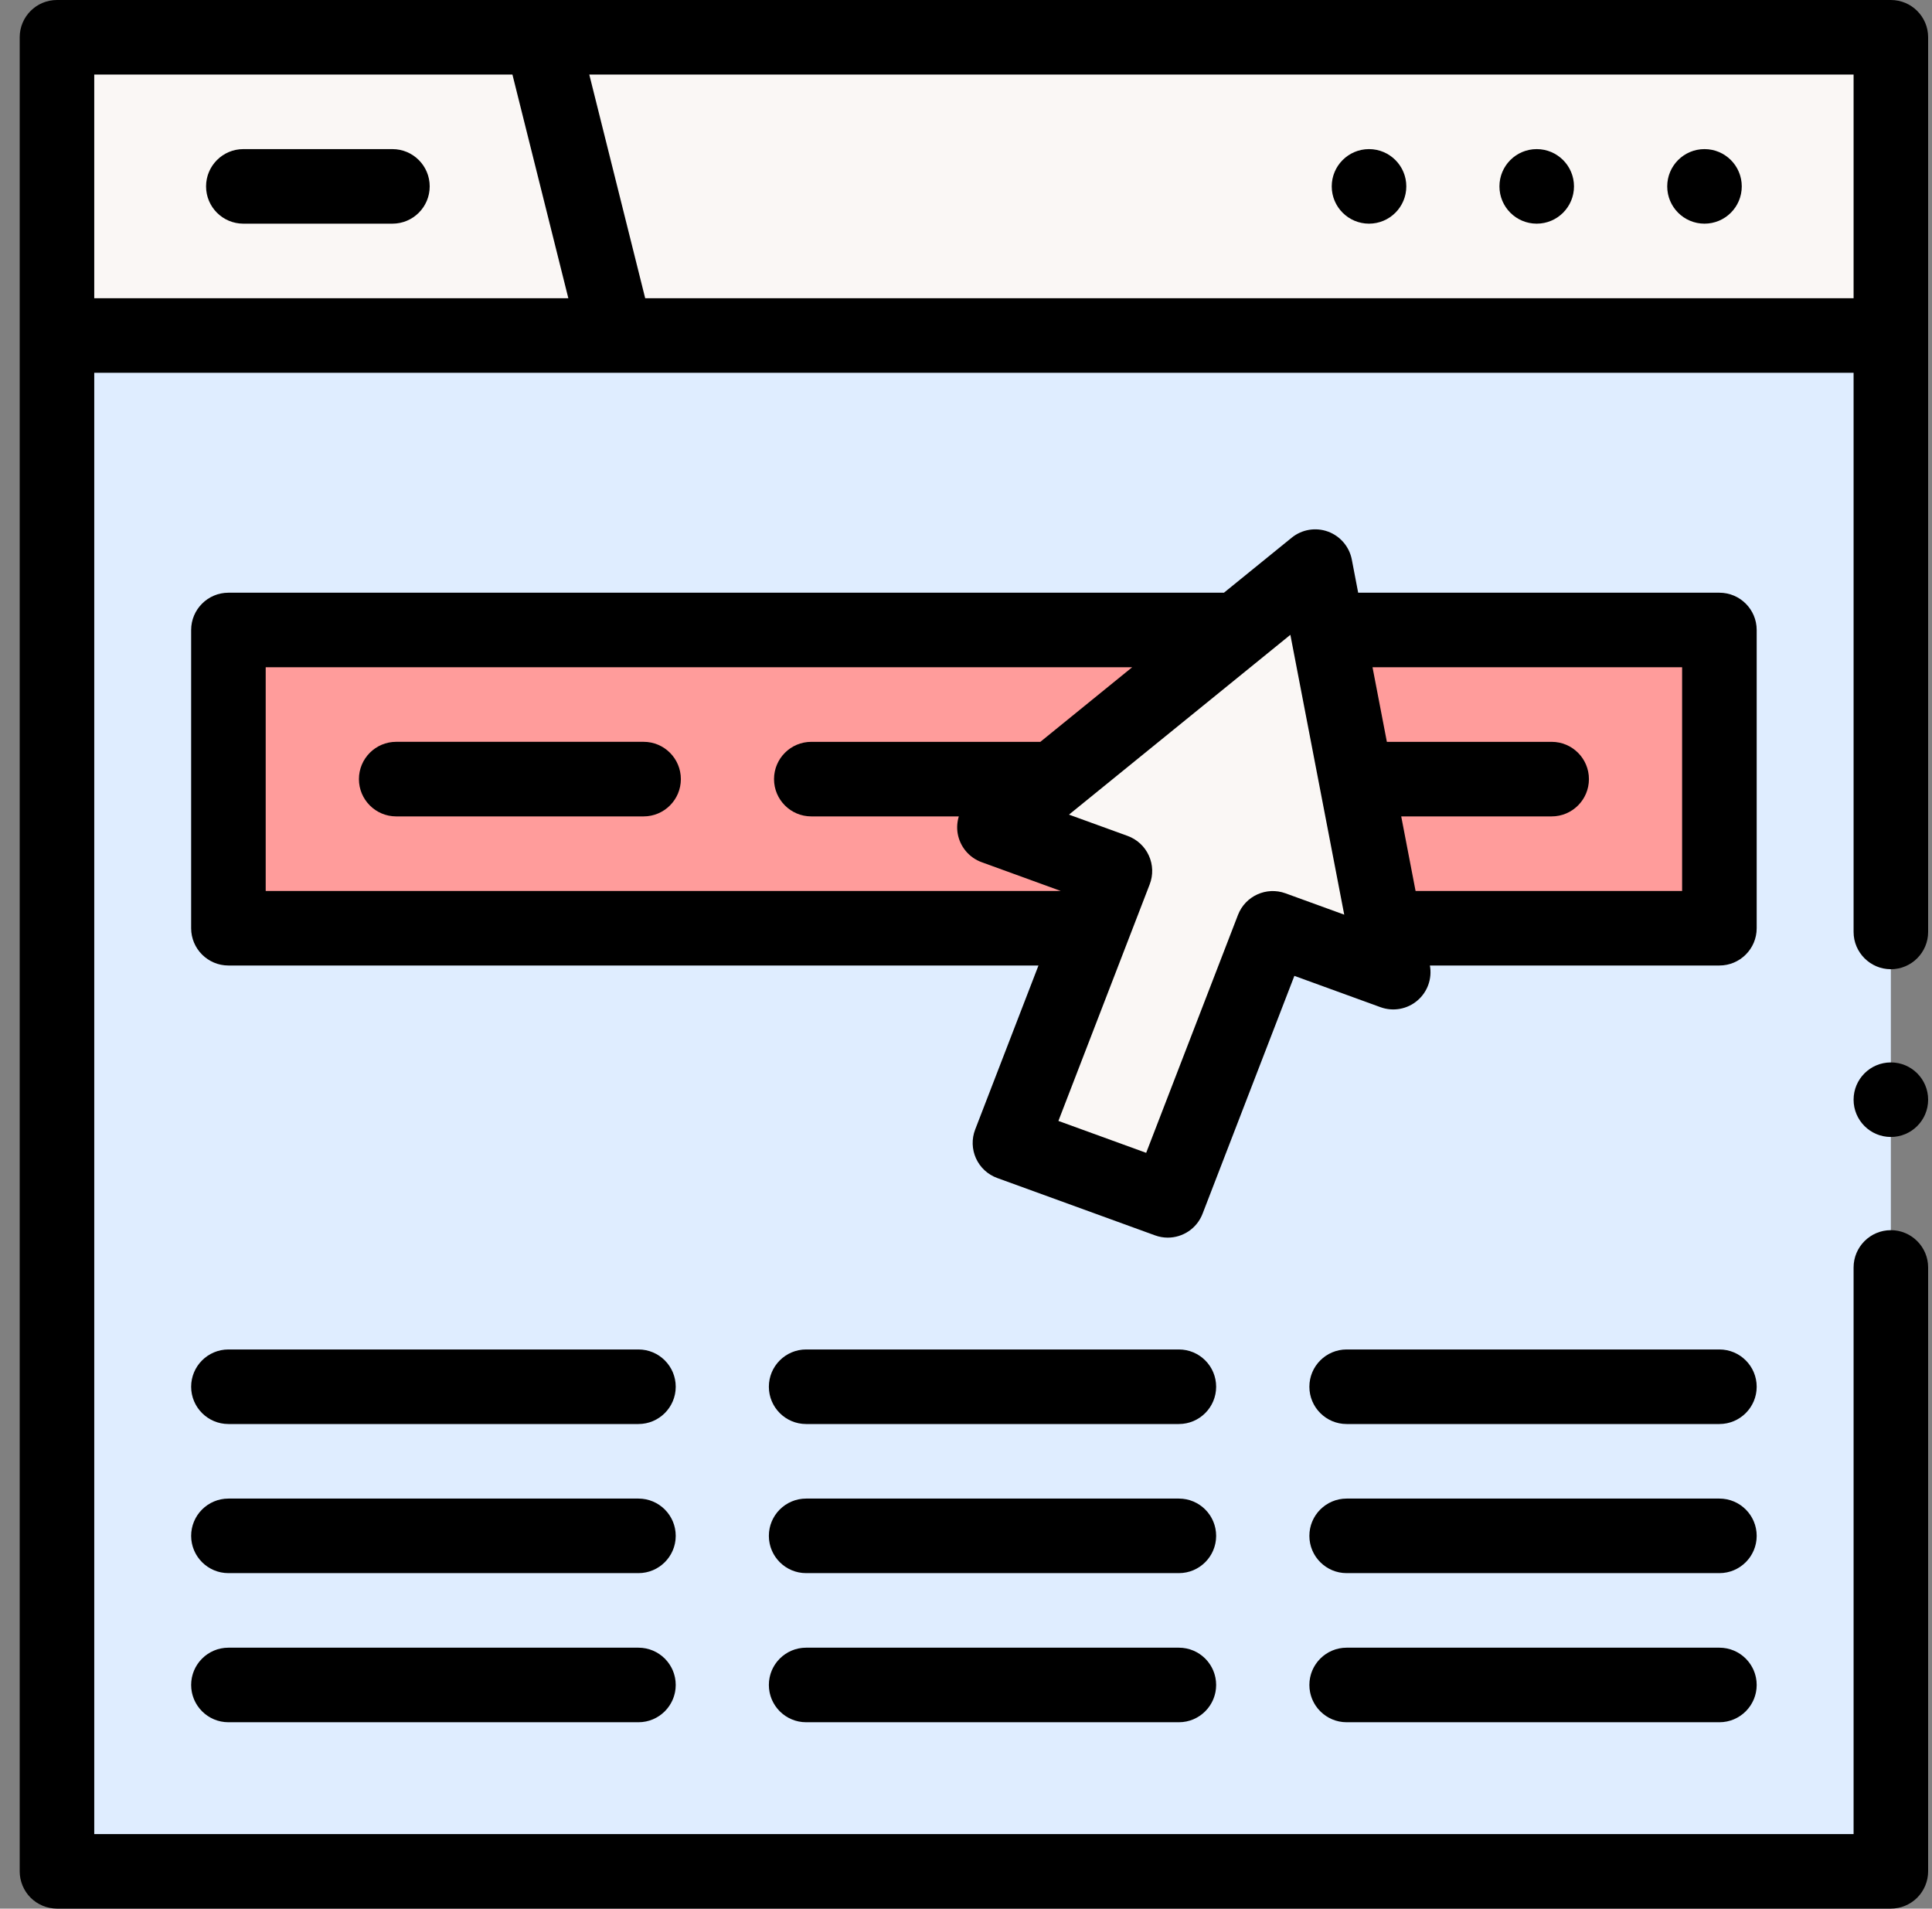 <svg xmlns="http://www.w3.org/2000/svg" width="82" height="81" viewBox="0 0 82 81" fill="none"><rect x="0" y="0" width="82" height="81" fill="#808080" stroke="none"/><g clip-path="url(#clip0_1037_146037)"><path d="M80.254 79.418H2.418V14.238H80.254V79.418Z" fill="#DFEDFF"></path><path d="M72.977 39.393H9.695V26.736H72.977V39.393Z" fill="#FF9C9B"></path><path d="M2.418 1.582H80.254V14.238H2.418V1.582Z" fill="#FAF7F5"></path><path d="M55.822 24.047L59.135 41.257L54.02 39.398L49.565 50.941L42.866 48.507L47.321 36.963L42.207 35.104L55.822 24.047Z" fill="#FAF7F5"></path><path d="M80.254 48.252C81.128 48.252 81.836 47.544 81.836 46.67C81.836 45.796 81.128 45.088 80.254 45.088C79.38 45.088 78.672 45.796 78.672 46.67C78.672 47.544 79.38 48.252 80.254 48.252Z" fill="black"></path><path d="M74.559 26.736C74.559 25.863 73.85 25.154 72.977 25.154H57.645L57.375 23.748C57.27 23.202 56.885 22.751 56.363 22.56C55.84 22.37 55.256 22.468 54.824 22.819L51.948 25.154H9.695C8.822 25.154 8.113 25.863 8.113 26.736V39.393C8.113 40.266 8.822 40.975 9.695 40.975H44.076L41.389 47.937C41.236 48.334 41.249 48.775 41.425 49.162C41.601 49.548 41.925 49.848 42.325 49.993L49.024 52.428C49.202 52.493 49.385 52.524 49.564 52.524C50.2 52.524 50.798 52.138 51.04 51.511L54.937 41.415L58.593 42.744C59.129 42.939 59.727 42.831 60.16 42.461C60.59 42.095 60.79 41.529 60.689 40.975H72.977C73.85 40.975 74.559 40.266 74.559 39.393V26.736ZM11.277 28.318H48.052L44.156 31.483H34.434C33.56 31.483 32.852 32.191 32.852 33.065C32.852 33.938 33.56 34.647 34.434 34.647H40.695C40.626 34.876 40.605 35.122 40.646 35.367C40.741 35.929 41.13 36.397 41.666 36.591L45.021 37.811H11.277V28.318ZM54.56 37.911C53.75 37.617 52.854 38.025 52.544 38.828L48.647 48.925L44.922 47.571L48.796 37.533C48.95 37.136 48.937 36.695 48.76 36.308C48.584 35.921 48.26 35.622 47.861 35.476L45.371 34.572L54.767 26.941L57.053 38.817L54.56 37.911ZM71.394 37.811H60.081L59.472 34.647H65.857C66.731 34.647 67.439 33.938 67.439 33.065C67.439 32.191 66.731 31.483 65.857 31.483H58.863L58.254 28.318H71.394V37.811Z" fill="black"></path><path d="M27.098 57.27H9.695C8.822 57.27 8.113 57.978 8.113 58.852C8.113 59.725 8.822 60.434 9.695 60.434H27.098C27.971 60.434 28.68 59.725 28.68 58.852C28.68 57.978 27.971 57.27 27.098 57.27Z" fill="black"></path><path d="M72.977 57.27H57.156C56.283 57.27 55.574 57.978 55.574 58.852C55.574 59.725 56.283 60.434 57.156 60.434H72.977C73.85 60.434 74.559 59.725 74.559 58.852C74.559 57.978 73.85 57.27 72.977 57.27Z" fill="black"></path><path d="M50.035 57.27H34.215C33.341 57.27 32.633 57.978 32.633 58.852C32.633 59.725 33.341 60.434 34.215 60.434H50.035C50.909 60.434 51.617 59.725 51.617 58.852C51.617 57.978 50.909 57.27 50.035 57.27Z" fill="black"></path><path d="M72.977 63.598H57.156C56.283 63.598 55.574 64.306 55.574 65.18C55.574 66.053 56.283 66.762 57.156 66.762H72.977C73.85 66.762 74.559 66.053 74.559 65.18C74.559 64.306 73.85 63.598 72.977 63.598Z" fill="black"></path><path d="M50.035 63.598H34.215C33.341 63.598 32.633 64.306 32.633 65.18C32.633 66.053 33.341 66.762 34.215 66.762H50.035C50.909 66.762 51.617 66.053 51.617 65.18C51.617 64.306 50.909 63.598 50.035 63.598Z" fill="black"></path><path d="M27.098 63.598H9.695C8.822 63.598 8.113 64.306 8.113 65.18C8.113 66.053 8.822 66.762 9.695 66.762H27.098C27.971 66.762 28.68 66.053 28.68 65.18C28.68 64.306 27.971 63.598 27.098 63.598Z" fill="black"></path><path d="M27.098 69.926H9.695C8.822 69.926 8.113 70.634 8.113 71.508C8.113 72.381 8.822 73.09 9.695 73.09H27.098C27.971 73.09 28.68 72.381 28.68 71.508C28.68 70.634 27.971 69.926 27.098 69.926Z" fill="black"></path><path d="M50.035 69.926H34.215C33.341 69.926 32.633 70.634 32.633 71.508C32.633 72.381 33.341 73.09 34.215 73.09H50.035C50.909 73.09 51.617 72.381 51.617 71.508C51.617 70.634 50.909 69.926 50.035 69.926Z" fill="black"></path><path d="M72.977 69.926H57.156C56.283 69.926 55.574 70.634 55.574 71.508C55.574 72.381 56.283 73.09 57.156 73.09H72.977C73.85 73.09 74.559 72.381 74.559 71.508C74.559 70.634 73.85 69.926 72.977 69.926Z" fill="black"></path><path d="M80.254 0H2.418C1.544 0 0.836 0.708 0.836 1.582V79.418C0.836 79.834 1.005 80.242 1.299 80.536C1.594 80.831 2.002 81 2.418 81H80.254C80.67 81 81.078 80.831 81.372 80.536C81.667 80.242 81.836 79.834 81.836 79.418V53.789C81.836 52.917 81.126 52.207 80.254 52.207C79.382 52.207 78.672 52.917 78.672 53.789V77.836H4V15.82H78.672V39.551C78.672 40.422 79.382 41.133 80.254 41.133C81.126 41.133 81.836 40.422 81.836 39.551V1.582C81.836 0.708 81.127 0 80.254 0ZM4 3.164H21.749L24.122 12.656H4V3.164ZM27.384 12.656L25.011 3.164H78.672V12.656H27.384Z" fill="black"></path><path d="M16.656 6.328H10.328C9.455 6.328 8.746 7.037 8.746 7.91C8.746 8.784 9.455 9.492 10.328 9.492H16.656C17.53 9.492 18.238 8.784 18.238 7.91C18.238 7.037 17.53 6.328 16.656 6.328Z" fill="black"></path><path d="M58.105 9.492C58.979 9.492 59.688 8.784 59.688 7.91C59.688 7.036 58.979 6.328 58.105 6.328C57.232 6.328 56.523 7.036 56.523 7.91C56.523 8.784 57.232 9.492 58.105 9.492Z" fill="black"></path><path d="M72.344 9.492C73.218 9.492 73.926 8.784 73.926 7.91C73.926 7.036 73.218 6.328 72.344 6.328C71.47 6.328 70.762 7.036 70.762 7.91C70.762 8.784 71.47 9.492 72.344 9.492Z" fill="black"></path><path d="M65.223 9.492C66.096 9.492 66.805 8.784 66.805 7.91C66.805 7.036 66.096 6.328 65.223 6.328C64.349 6.328 63.641 7.036 63.641 7.91C63.641 8.784 64.349 9.492 65.223 9.492Z" fill="black"></path><path d="M27.316 31.482H16.816C15.943 31.482 15.234 32.191 15.234 33.065C15.234 33.938 15.943 34.647 16.816 34.647H27.316C28.19 34.647 28.898 33.938 28.898 33.065C28.898 32.191 28.19 31.482 27.316 31.482Z" fill="black"></path></g><defs><clipPath id="clip0_1037_146037"><rect width="81.158" height="81" fill="white" transform="translate(0.781)"></rect></clipPath></defs></svg>